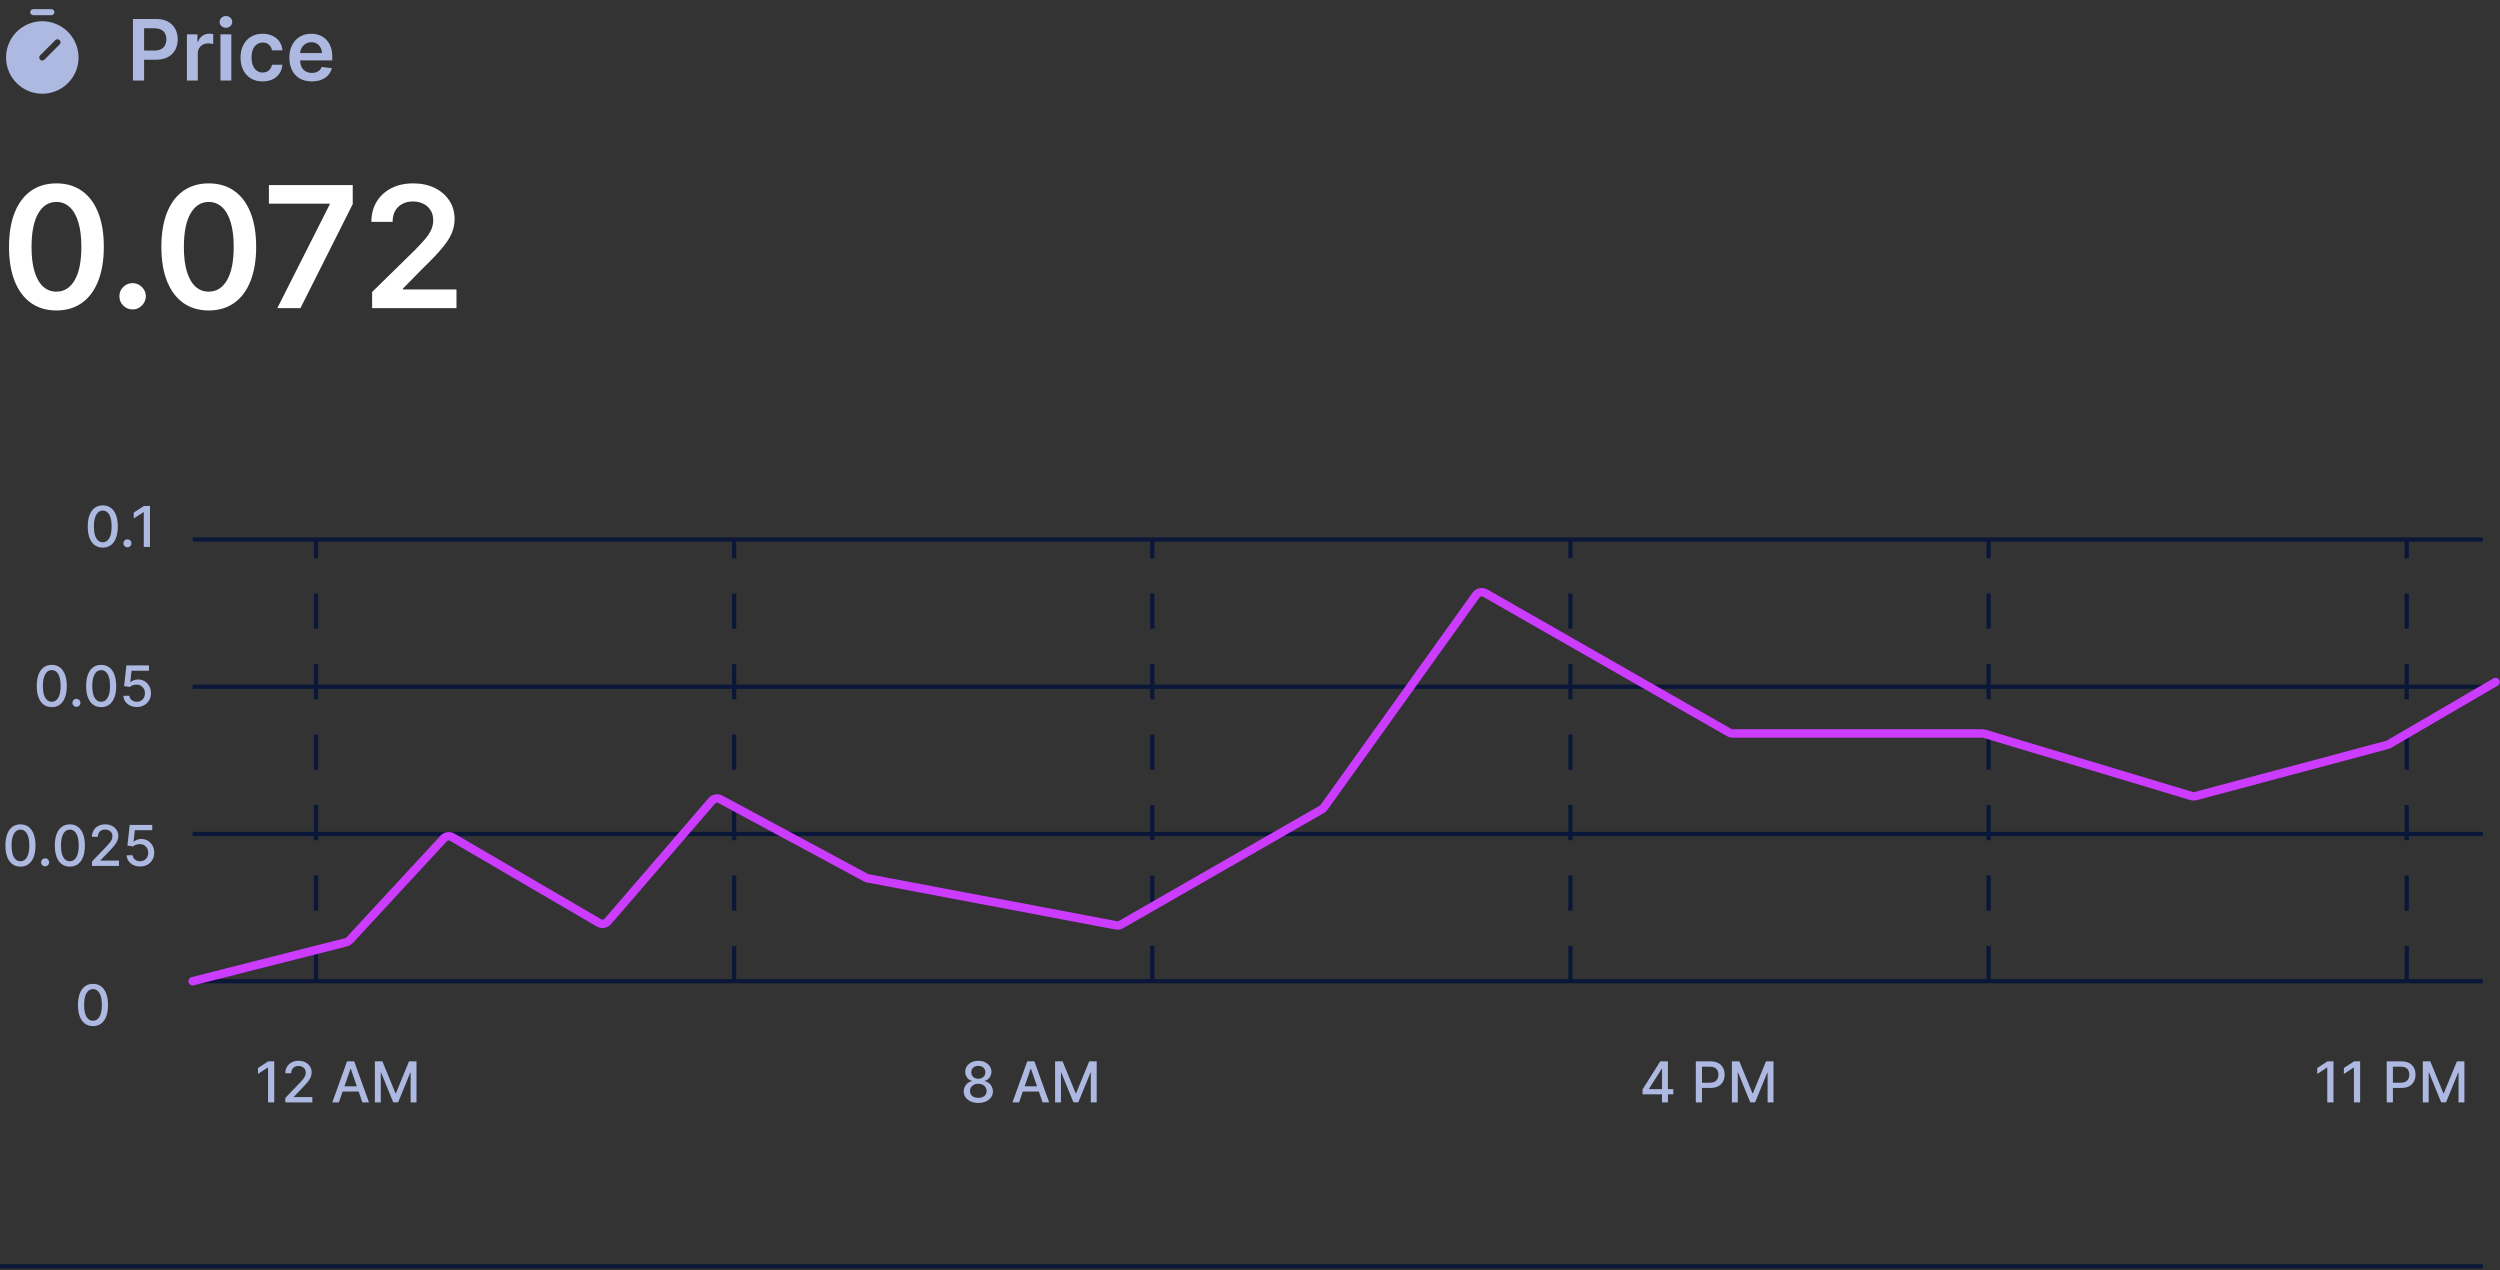 <?xml version="1.0" encoding="UTF-8"?> <svg xmlns="http://www.w3.org/2000/svg" width="559" height="284" viewBox="0 0 559 284" fill="none"><rect x="0" y="0" width="559" height="284" fill="#333333" stroke="none"/> <path d="M43.078 219.4L555.175 219.4" stroke="#0B1739" stroke-width="0.946"></path> <path d="M43.078 186.48L555.175 186.48" stroke="#0B1739" stroke-width="0.946"></path> <path d="M43.078 153.561L555.175 153.561" stroke="#0B1739" stroke-width="0.946"></path> <path d="M43.078 120.64L555.175 120.64" stroke="#0B1739" stroke-width="0.946"></path> <path d="M164.16 219.4L164.16 120.64" stroke="#0B1739" stroke-width="0.946" stroke-dasharray="7.88 7.88"></path> <path d="M70.664 219.4L70.664 120.64" stroke="#0B1739" stroke-width="0.946" stroke-dasharray="7.88 7.88"></path> <path d="M257.652 219.4L257.652 120.64" stroke="#0B1739" stroke-width="0.946" stroke-dasharray="7.88 7.88"></path> <path d="M351.148 219.4L351.148 120.64" stroke="#0B1739" stroke-width="0.946" stroke-dasharray="7.88 7.88"></path> <path d="M444.645 219.4L444.645 120.64" stroke="#0B1739" stroke-width="0.946" stroke-dasharray="7.88 7.88"></path> <path d="M538.141 219.4L538.141 120.64" stroke="#0B1739" stroke-width="0.946" stroke-dasharray="7.88 7.88"></path> <path d="M20.794 229.438C20.087 229.435 19.482 229.249 18.981 228.879C18.479 228.508 18.096 227.97 17.83 227.262C17.564 226.554 17.431 225.702 17.431 224.705C17.431 223.711 17.564 222.862 17.83 222.157C18.099 221.452 18.484 220.915 18.985 220.545C19.49 220.175 20.093 219.99 20.794 219.99C21.496 219.99 22.098 220.176 22.599 220.549C23.101 220.92 23.484 221.457 23.75 222.161C24.019 222.863 24.153 223.711 24.153 224.705C24.153 225.705 24.02 226.559 23.755 227.267C23.489 227.971 23.105 228.51 22.604 228.883C22.102 229.253 21.499 229.438 20.794 229.438ZM20.794 228.243C21.415 228.243 21.901 227.94 22.25 227.334C22.602 226.728 22.778 225.851 22.778 224.705C22.778 223.944 22.698 223.3 22.536 222.775C22.378 222.247 22.15 221.847 21.851 221.575C21.556 221.3 21.203 221.163 20.794 221.163C20.177 221.163 19.691 221.467 19.339 222.076C18.987 222.685 18.809 223.562 18.806 224.705C18.806 225.469 18.885 226.116 19.044 226.644C19.205 227.169 19.433 227.568 19.729 227.84C20.024 228.108 20.38 228.243 20.794 228.243Z" fill="#AEB9E1"></path> <path d="M4.575 193.774C3.868 193.771 3.263 193.585 2.761 193.215C2.26 192.844 1.876 192.306 1.611 191.598C1.345 190.89 1.212 190.038 1.212 189.041C1.212 188.047 1.345 187.197 1.611 186.493C1.879 185.788 2.264 185.251 2.766 184.881C3.27 184.511 3.874 184.326 4.575 184.326C5.277 184.326 5.878 184.512 6.38 184.885C6.881 185.255 7.265 185.793 7.531 186.497C7.799 187.199 7.934 188.047 7.934 189.041C7.934 190.041 7.801 190.895 7.535 191.602C7.269 192.307 6.886 192.846 6.384 193.219C5.883 193.589 5.28 193.774 4.575 193.774ZM4.575 192.579C5.196 192.579 5.681 192.276 6.03 191.67C6.383 191.064 6.559 190.187 6.559 189.041C6.559 188.28 6.478 187.636 6.317 187.111C6.159 186.582 5.93 186.182 5.632 185.911C5.336 185.636 4.984 185.499 4.575 185.499C3.957 185.499 3.472 185.803 3.12 186.412C2.767 187.021 2.59 187.898 2.587 189.041C2.587 189.805 2.666 190.452 2.824 190.98C2.985 191.505 3.214 191.904 3.509 192.176C3.805 192.444 4.16 192.579 4.575 192.579ZM10.09 193.707C9.845 193.707 9.635 193.621 9.458 193.447C9.282 193.271 9.194 193.059 9.194 192.812C9.194 192.567 9.282 192.358 9.458 192.185C9.635 192.008 9.845 191.92 10.09 191.92C10.335 191.92 10.545 192.008 10.721 192.185C10.897 192.358 10.986 192.567 10.986 192.812C10.986 192.976 10.944 193.126 10.86 193.264C10.78 193.398 10.672 193.506 10.538 193.586C10.403 193.667 10.254 193.707 10.09 193.707ZM15.621 193.774C14.914 193.771 14.309 193.585 13.808 193.215C13.306 192.844 12.923 192.306 12.657 191.598C12.391 190.89 12.258 190.038 12.258 189.041C12.258 188.047 12.391 187.197 12.657 186.493C12.926 185.788 13.311 185.251 13.812 184.881C14.317 184.511 14.92 184.326 15.621 184.326C16.323 184.326 16.925 184.512 17.426 184.885C17.928 185.255 18.311 185.793 18.577 186.497C18.846 187.199 18.98 188.047 18.98 189.041C18.98 190.041 18.847 190.895 18.581 191.602C18.316 192.307 17.932 192.846 17.431 193.219C16.929 193.589 16.326 193.774 15.621 193.774ZM15.621 192.579C16.242 192.579 16.727 192.276 17.077 191.67C17.429 191.064 17.605 190.187 17.605 189.041C17.605 188.28 17.525 187.636 17.363 187.111C17.205 186.582 16.977 186.182 16.678 185.911C16.383 185.636 16.03 185.499 15.621 185.499C15.004 185.499 14.518 185.803 14.166 186.412C13.814 187.021 13.636 187.898 13.633 189.041C13.633 189.805 13.712 190.452 13.87 190.98C14.032 191.505 14.26 191.904 14.556 192.176C14.851 192.444 15.207 192.579 15.621 192.579ZM20.569 193.622V192.619L23.672 189.404C24.003 189.054 24.276 188.748 24.491 188.486C24.709 188.22 24.872 187.968 24.98 187.729C25.087 187.49 25.141 187.236 25.141 186.968C25.141 186.663 25.069 186.4 24.926 186.179C24.782 185.956 24.587 185.784 24.339 185.664C24.091 185.542 23.812 185.481 23.502 185.481C23.173 185.481 22.887 185.548 22.642 185.682C22.397 185.817 22.209 186.006 22.078 186.251C21.946 186.496 21.881 186.783 21.881 187.111H20.56C20.56 186.553 20.688 186.065 20.945 185.647C21.201 185.229 21.554 184.905 22.002 184.675C22.449 184.442 22.959 184.326 23.529 184.326C24.105 184.326 24.612 184.44 25.051 184.67C25.493 184.897 25.838 185.208 26.086 185.602C26.334 185.993 26.457 186.435 26.457 186.927C26.457 187.268 26.393 187.601 26.265 187.926C26.139 188.251 25.92 188.614 25.607 189.014C25.293 189.411 24.857 189.893 24.299 190.461L22.476 192.368V192.435H26.605V193.622H20.569ZM31.329 193.747C30.768 193.747 30.264 193.64 29.816 193.425C29.371 193.207 29.016 192.909 28.75 192.529C28.484 192.15 28.343 191.717 28.325 191.231H29.668C29.701 191.625 29.876 191.949 30.192 192.203C30.509 192.456 30.888 192.583 31.329 192.583C31.682 192.583 31.994 192.503 32.266 192.341C32.54 192.177 32.755 191.952 32.91 191.665C33.069 191.379 33.148 191.052 33.148 190.684C33.148 190.311 33.067 189.978 32.906 189.686C32.745 189.393 32.522 189.163 32.239 188.996C31.958 188.829 31.636 188.744 31.271 188.741C30.994 188.741 30.715 188.789 30.434 188.884C30.153 188.98 29.926 189.105 29.753 189.26L28.486 189.072L29.001 184.451H34.043V185.638H30.152L29.861 188.204H29.915C30.094 188.03 30.331 187.886 30.627 187.769C30.925 187.653 31.244 187.595 31.585 187.595C32.143 187.595 32.64 187.727 33.076 187.993C33.515 188.259 33.86 188.622 34.11 189.081C34.364 189.538 34.49 190.063 34.487 190.658C34.49 191.252 34.355 191.782 34.084 192.247C33.815 192.713 33.442 193.08 32.964 193.349C32.489 193.615 31.945 193.747 31.329 193.747Z" fill="#AEB9E1"></path> <path d="M11.575 158.111C10.867 158.108 10.263 157.922 9.761 157.551C9.26 157.181 8.876 156.642 8.611 155.935C8.345 155.227 8.212 154.375 8.212 153.378C8.212 152.384 8.345 151.534 8.611 150.83C8.879 150.125 9.264 149.588 9.766 149.218C10.271 148.848 10.873 148.662 11.575 148.662C12.277 148.662 12.878 148.849 13.38 149.222C13.881 149.592 14.265 150.13 14.531 150.834C14.799 151.536 14.934 152.384 14.934 153.378C14.934 154.378 14.801 155.232 14.535 155.939C14.269 156.644 13.886 157.183 13.384 157.556C12.883 157.926 12.28 158.111 11.575 158.111ZM11.575 156.916C12.196 156.916 12.681 156.613 13.03 156.007C13.383 155.4 13.559 154.524 13.559 153.378C13.559 152.617 13.478 151.973 13.317 151.448C13.159 150.919 12.931 150.519 12.632 150.248C12.336 149.973 11.984 149.836 11.575 149.836C10.957 149.836 10.472 150.14 10.12 150.749C9.767 151.358 9.59 152.234 9.587 153.378C9.587 154.142 9.666 154.788 9.824 155.317C9.985 155.842 10.214 156.241 10.509 156.513C10.805 156.781 11.16 156.916 11.575 156.916ZM17.09 158.044C16.845 158.044 16.635 157.957 16.459 157.784C16.282 157.608 16.194 157.396 16.194 157.148C16.194 156.904 16.282 156.695 16.459 156.522C16.635 156.345 16.845 156.257 17.09 156.257C17.335 156.257 17.545 156.345 17.721 156.522C17.897 156.695 17.985 156.904 17.985 157.148C17.985 157.313 17.944 157.463 17.86 157.601C17.779 157.735 17.672 157.843 17.538 157.923C17.403 158.004 17.254 158.044 17.09 158.044ZM22.622 158.111C21.914 158.108 21.309 157.922 20.808 157.551C20.306 157.181 19.923 156.642 19.657 155.935C19.391 155.227 19.258 154.375 19.258 153.378C19.258 152.384 19.391 151.534 19.657 150.83C19.926 150.125 20.311 149.588 20.812 149.218C21.317 148.848 21.92 148.662 22.622 148.662C23.323 148.662 23.925 148.849 24.426 149.222C24.928 149.592 25.311 150.13 25.577 150.834C25.846 151.536 25.98 152.384 25.98 153.378C25.98 154.378 25.847 155.232 25.581 155.939C25.316 156.644 24.932 157.183 24.431 157.556C23.929 157.926 23.326 158.111 22.622 158.111ZM22.622 156.916C23.242 156.916 23.727 156.613 24.077 156.007C24.429 155.4 24.605 154.524 24.605 153.378C24.605 152.617 24.525 151.973 24.363 151.448C24.205 150.919 23.977 150.519 23.678 150.248C23.383 149.973 23.03 149.836 22.622 149.836C22.003 149.836 21.518 150.14 21.166 150.749C20.814 151.358 20.636 152.234 20.633 153.378C20.633 154.142 20.712 154.788 20.87 155.317C21.032 155.842 21.26 156.241 21.556 156.513C21.851 156.781 22.206 156.916 22.622 156.916ZM30.596 158.084C30.035 158.084 29.53 157.977 29.082 157.762C28.637 157.544 28.282 157.245 28.017 156.866C27.751 156.487 27.609 156.054 27.591 155.568H28.934C28.967 155.962 29.142 156.286 29.458 156.539C29.775 156.793 30.154 156.92 30.596 156.92C30.948 156.92 31.26 156.839 31.532 156.678C31.806 156.514 32.021 156.289 32.177 156.002C32.335 155.715 32.414 155.389 32.414 155.021C32.414 154.648 32.333 154.315 32.172 154.023C32.011 153.73 31.788 153.5 31.505 153.333C31.224 153.166 30.902 153.081 30.538 153.078C30.26 153.078 29.981 153.126 29.7 153.221C29.42 153.317 29.193 153.442 29.02 153.597L27.752 153.409L28.267 148.788H33.31V149.975H29.418L29.127 152.54H29.181C29.36 152.367 29.597 152.223 29.893 152.106C30.191 151.99 30.511 151.931 30.851 151.931C31.409 151.931 31.906 152.064 32.342 152.33C32.781 152.596 33.126 152.958 33.377 153.418C33.63 153.875 33.756 154.4 33.753 154.994C33.756 155.589 33.622 156.118 33.35 156.584C33.081 157.05 32.708 157.417 32.23 157.686C31.756 157.952 31.211 158.084 30.596 158.084Z" fill="#AEB9E1"></path> <path d="M22.981 122.447C22.274 122.444 21.669 122.258 21.168 121.887C20.666 121.517 20.282 120.978 20.017 120.271C19.751 119.563 19.618 118.711 19.618 117.714C19.618 116.72 19.751 115.87 20.017 115.166C20.285 114.461 20.67 113.924 21.172 113.554C21.677 113.183 22.279 112.998 22.981 112.998C23.683 112.998 24.284 113.185 24.786 113.558C25.287 113.928 25.671 114.466 25.937 115.17C26.205 115.872 26.34 116.72 26.34 117.714C26.34 118.714 26.207 119.568 25.941 120.275C25.675 120.98 25.292 121.519 24.79 121.892C24.289 122.262 23.686 122.447 22.981 122.447ZM22.981 121.252C23.602 121.252 24.087 120.949 24.436 120.342C24.789 119.736 24.965 118.86 24.965 117.714C24.965 116.953 24.884 116.309 24.723 115.784C24.565 115.255 24.337 114.855 24.038 114.584C23.742 114.309 23.39 114.172 22.981 114.172C22.363 114.172 21.878 114.476 21.526 115.085C21.174 115.694 20.996 116.57 20.993 117.714C20.993 118.478 21.072 119.124 21.23 119.653C21.391 120.178 21.62 120.577 21.915 120.848C22.211 121.117 22.566 121.252 22.981 121.252ZM28.496 122.38C28.251 122.38 28.041 122.293 27.864 122.12C27.688 121.944 27.6 121.732 27.6 121.484C27.6 121.24 27.688 121.031 27.864 120.857C28.041 120.681 28.251 120.593 28.496 120.593C28.741 120.593 28.951 120.681 29.127 120.857C29.303 121.031 29.392 121.24 29.392 121.484C29.392 121.649 29.35 121.799 29.266 121.937C29.186 122.071 29.078 122.178 28.944 122.259C28.809 122.34 28.66 122.38 28.496 122.38ZM33.538 113.124V122.295H32.15V114.512H32.096L29.902 115.945V114.619L32.19 113.124H33.538Z" fill="#AEB9E1"></path> <path d="M43.078 219.4L77.409 210.685C77.704 210.61 77.972 210.45 78.178 210.227L99.184 187.502C99.686 186.959 100.498 186.838 101.137 187.211L133.92 206.354C134.576 206.737 135.412 206.597 135.908 206.022L159.147 179.088C159.629 178.528 160.437 178.379 161.088 178.73L193.58 196.233C193.723 196.31 193.876 196.365 194.035 196.395L249.592 206.906C249.962 206.976 250.344 206.912 250.67 206.725L295.556 180.966C295.752 180.854 295.922 180.701 296.053 180.517L330.034 133.07C330.505 132.413 331.396 132.218 332.098 132.619L386.636 163.792C386.875 163.928 387.144 164 387.419 164H443.268C443.422 164 443.575 164.023 443.722 164.067L490.049 178C490.329 178.085 490.627 178.089 490.91 178.014L533.796 166.555C533.931 166.518 534.061 166.464 534.183 166.393L558 152.5" stroke="#CB3CFF" stroke-width="1.892" stroke-linecap="round"></path> <path d="M61.319 237.318V246.489H59.931V238.706H59.877L57.682 240.139V238.814L59.971 237.318H61.319ZM63.8 246.489V245.486L66.903 242.271C67.234 241.922 67.507 241.616 67.722 241.353C67.94 241.087 68.103 240.835 68.21 240.596C68.318 240.357 68.372 240.103 68.372 239.835C68.372 239.53 68.3 239.268 68.157 239.047C68.013 238.823 67.818 238.651 67.57 238.532C67.322 238.409 67.043 238.348 66.733 238.348C66.404 238.348 66.118 238.415 65.873 238.55C65.628 238.684 65.44 238.873 65.309 239.118C65.177 239.363 65.112 239.65 65.112 239.978H63.791C63.791 239.42 63.919 238.932 64.176 238.514C64.433 238.096 64.785 237.772 65.233 237.542C65.68 237.309 66.189 237.193 66.76 237.193C67.336 237.193 67.843 237.308 68.282 237.538C68.724 237.764 69.069 238.075 69.317 238.469C69.564 238.86 69.688 239.302 69.688 239.794C69.688 240.135 69.624 240.468 69.496 240.793C69.37 241.119 69.151 241.481 68.838 241.881C68.524 242.278 68.088 242.76 67.53 243.328L65.707 245.235V245.303H69.836V246.489H63.8ZM75.771 246.489H74.302L77.602 237.318H79.201L82.501 246.489H81.032L78.44 238.984H78.368L75.771 246.489ZM76.017 242.898H80.782V244.062H76.017V242.898ZM83.826 237.318H85.505L88.425 244.447H88.532L91.452 237.318H93.131V246.489H91.815V239.853H91.73L89.025 246.476H87.932L85.227 239.848H85.142V246.489H83.826V237.318Z" fill="#AEB9E1"></path> <path d="M218.754 246.615C218.113 246.615 217.545 246.504 217.053 246.283C216.563 246.062 216.18 245.758 215.902 245.37C215.624 244.982 215.487 244.54 215.49 244.044C215.487 243.656 215.566 243.299 215.727 242.974C215.891 242.646 216.114 242.372 216.395 242.154C216.675 241.934 216.989 241.793 217.335 241.734V241.68C216.878 241.569 216.512 241.325 216.238 240.945C215.963 240.566 215.827 240.13 215.83 239.638C215.827 239.169 215.951 238.751 216.202 238.384C216.456 238.014 216.804 237.723 217.245 237.511C217.687 237.299 218.19 237.193 218.754 237.193C219.313 237.193 219.811 237.3 220.25 237.515C220.692 237.727 221.04 238.018 221.294 238.388C221.547 238.756 221.676 239.172 221.679 239.638C221.676 240.13 221.535 240.566 221.258 240.945C220.98 241.325 220.619 241.569 220.174 241.68V241.734C220.517 241.793 220.826 241.934 221.101 242.154C221.379 242.372 221.6 242.646 221.764 242.974C221.931 243.299 222.016 243.656 222.019 244.044C222.016 244.54 221.876 244.982 221.598 245.37C221.32 245.758 220.935 246.062 220.443 246.283C219.953 246.504 219.39 246.615 218.754 246.615ZM218.754 245.482C219.134 245.482 219.462 245.419 219.74 245.294C220.017 245.165 220.232 244.988 220.385 244.761C220.537 244.531 220.614 244.262 220.617 243.955C220.614 243.635 220.531 243.353 220.367 243.108C220.205 242.863 219.986 242.671 219.708 242.531C219.431 242.39 219.113 242.32 218.754 242.32C218.393 242.32 218.072 242.39 217.792 242.531C217.511 242.671 217.29 242.863 217.129 243.108C216.968 243.353 216.889 243.635 216.892 243.955C216.889 244.262 216.962 244.531 217.111 244.761C217.263 244.988 217.48 245.165 217.76 245.294C218.041 245.419 218.372 245.482 218.754 245.482ZM218.754 241.214C219.059 241.214 219.329 241.153 219.565 241.03C219.801 240.908 219.986 240.738 220.12 240.52C220.258 240.302 220.328 240.047 220.331 239.754C220.328 239.468 220.259 239.217 220.125 239.002C219.993 238.787 219.81 238.621 219.574 238.505C219.338 238.385 219.065 238.326 218.754 238.326C218.438 238.326 218.16 238.385 217.922 238.505C217.686 238.621 217.502 238.787 217.371 239.002C217.239 239.217 217.175 239.468 217.178 239.754C217.175 240.047 217.241 240.302 217.375 240.52C217.51 240.738 217.695 240.908 217.931 241.03C218.169 241.153 218.444 241.214 218.754 241.214ZM227.861 246.489H226.392L229.692 237.318H231.291L234.591 246.489H233.122L230.53 238.984H230.458L227.861 246.489ZM228.107 242.898H232.872V244.062H228.107V242.898ZM235.916 237.318H237.595L240.515 244.447H240.622L243.542 237.318H245.221V246.489H243.905V239.853H243.82L241.115 246.476H240.022L237.317 239.848H237.232V246.489H235.916V237.318Z" fill="#AEB9E1"></path> <path d="M367.278 244.698V243.578L371.241 237.318H372.123V238.966H371.563L368.728 243.453V243.525H374.16V244.698H367.278ZM371.626 246.489V244.358L371.635 243.847V237.318H372.947V246.489H371.626ZM379.184 246.489V237.318H382.453C383.166 237.318 383.757 237.448 384.226 237.708C384.695 237.967 385.046 238.323 385.278 238.773C385.511 239.221 385.628 239.726 385.628 240.287C385.628 240.851 385.51 241.359 385.274 241.81C385.041 242.257 384.689 242.613 384.217 242.875C383.748 243.135 383.159 243.265 382.448 243.265H380.2V242.092H382.323C382.774 242.092 383.139 242.014 383.42 241.859C383.701 241.701 383.907 241.486 384.038 241.214C384.169 240.942 384.235 240.633 384.235 240.287C384.235 239.941 384.169 239.633 384.038 239.365C383.907 239.096 383.699 238.885 383.416 238.733C383.135 238.581 382.765 238.505 382.305 238.505H380.567V246.489H379.184ZM387.25 237.318H388.929L391.849 244.447H391.956L394.876 237.318H396.555V246.489H395.239V239.853H395.154L392.449 246.476H391.356L388.652 239.848H388.566V246.489H387.25V237.318Z" fill="#AEB9E1"></path> <path d="M521.766 237.318V246.489H520.378V238.706H520.324L518.13 240.139V238.814L520.418 237.318H521.766ZM527.726 237.318V246.489H526.338V238.706H526.284L524.09 240.139V238.814L526.378 237.318H527.726ZM533.67 246.489V237.318H536.939C537.652 237.318 538.244 237.448 538.712 237.708C539.181 237.967 539.532 238.323 539.765 238.773C539.997 239.221 540.114 239.726 540.114 240.287C540.114 240.851 539.996 241.359 539.76 241.81C539.527 242.257 539.175 242.613 538.703 242.875C538.235 243.135 537.645 243.265 536.934 243.265H534.686V242.092H536.809C537.26 242.092 537.626 242.014 537.906 241.859C538.187 241.701 538.393 241.486 538.524 241.214C538.656 240.942 538.721 240.633 538.721 240.287C538.721 239.941 538.656 239.633 538.524 239.365C538.393 239.096 538.185 238.885 537.902 238.733C537.621 238.581 537.251 238.505 536.791 238.505H535.054V246.489H533.67ZM541.736 237.318H543.415L546.335 244.447H546.443L549.362 237.318H551.042V246.489H549.725V239.853H549.64L546.935 246.476H545.843L543.138 239.848H543.053V246.489H541.736V237.318Z" fill="#AEB9E1"></path> <path d="M7.431 3.393H11.485C11.664 3.393 11.836 3.322 11.963 3.195C12.089 3.069 12.16 2.897 12.16 2.718C12.16 2.538 12.089 2.367 11.963 2.24C11.836 2.113 11.664 2.042 11.485 2.042H7.431C7.252 2.042 7.08 2.113 6.954 2.24C6.827 2.367 6.756 2.538 6.756 2.718C6.756 2.897 6.827 3.069 6.954 3.195C7.08 3.322 7.252 3.393 7.431 3.393V3.393Z" fill="#AEB9E1"></path> <path d="M9.46 4.743C7.857 4.743 6.29 5.219 4.956 6.109C3.623 7 2.584 8.266 1.971 9.748C1.357 11.229 1.196 12.859 1.509 14.431C1.822 16.004 2.594 17.448 3.728 18.582C4.862 19.716 6.306 20.488 7.879 20.801C9.451 21.114 11.081 20.953 12.562 20.34C14.044 19.726 15.31 18.687 16.201 17.354C17.091 16.021 17.567 14.453 17.567 12.85C17.562 10.701 16.707 8.642 15.188 7.122C13.668 5.603 11.609 4.748 9.46 4.743V4.743ZM13.286 9.987L9.942 13.331C9.812 13.456 9.64 13.526 9.46 13.526C9.281 13.526 9.108 13.456 8.979 13.331C8.852 13.203 8.781 13.03 8.781 12.85C8.781 12.67 8.852 12.497 8.979 12.368L12.323 9.025C12.383 8.951 12.459 8.89 12.544 8.847C12.629 8.805 12.723 8.78 12.818 8.775C12.914 8.771 13.009 8.786 13.098 8.82C13.187 8.855 13.268 8.907 13.335 8.975C13.403 9.042 13.456 9.123 13.49 9.212C13.524 9.301 13.54 9.397 13.535 9.492C13.53 9.587 13.505 9.681 13.463 9.766C13.42 9.851 13.359 9.927 13.286 9.987V9.987Z" fill="#AEB9E1"></path> <path d="M29.73 18V4.243H34.889C35.946 4.243 36.832 4.44 37.549 4.834C38.27 5.228 38.814 5.77 39.181 6.46C39.553 7.145 39.739 7.924 39.739 8.797C39.739 9.68 39.553 10.463 39.181 11.149C38.809 11.834 38.261 12.373 37.535 12.767C36.81 13.157 35.916 13.352 34.855 13.352H31.436V11.303H34.519C35.137 11.303 35.643 11.195 36.037 10.981C36.431 10.766 36.722 10.47 36.911 10.094C37.103 9.718 37.199 9.286 37.199 8.797C37.199 8.309 37.103 7.879 36.911 7.508C36.722 7.136 36.429 6.847 36.031 6.641C35.636 6.431 35.128 6.326 34.506 6.326H32.222V18H29.73ZM41.796 18V7.682H44.153V9.402H44.261C44.449 8.806 44.771 8.347 45.228 8.025C45.689 7.698 46.215 7.535 46.807 7.535C46.941 7.535 47.091 7.541 47.257 7.555C47.427 7.564 47.568 7.579 47.68 7.602V9.839C47.577 9.803 47.413 9.771 47.19 9.745C46.97 9.713 46.757 9.698 46.551 9.698C46.108 9.698 45.709 9.794 45.356 9.986C45.006 10.175 44.731 10.437 44.529 10.772C44.328 11.108 44.227 11.495 44.227 11.934V18H41.796ZM49.295 18V7.682H51.727V18H49.295ZM50.518 6.218C50.133 6.218 49.801 6.09 49.524 5.835C49.246 5.575 49.107 5.264 49.107 4.902C49.107 4.534 49.246 4.223 49.524 3.968C49.801 3.708 50.133 3.578 50.518 3.578C50.907 3.578 51.239 3.708 51.512 3.968C51.79 4.223 51.928 4.534 51.928 4.902C51.928 5.264 51.79 5.575 51.512 5.835C51.239 6.09 50.907 6.218 50.518 6.218ZM58.728 18.201C57.698 18.201 56.813 17.975 56.075 17.523C55.34 17.071 54.774 16.446 54.375 15.649C53.981 14.847 53.784 13.925 53.784 12.882C53.784 11.834 53.986 10.909 54.389 10.107C54.792 9.301 55.36 8.674 56.095 8.227C56.834 7.774 57.707 7.548 58.715 7.548C59.552 7.548 60.293 7.703 60.938 8.012C61.587 8.316 62.104 8.748 62.489 9.308C62.875 9.863 63.094 10.513 63.148 11.256H60.824C60.73 10.759 60.506 10.345 60.152 10.013C59.803 9.677 59.335 9.51 58.748 9.51C58.251 9.51 57.814 9.644 57.438 9.913C57.062 10.177 56.769 10.557 56.558 11.055C56.352 11.552 56.249 12.147 56.249 12.841C56.249 13.544 56.352 14.149 56.558 14.655C56.764 15.156 57.053 15.544 57.425 15.817C57.801 16.086 58.242 16.22 58.748 16.22C59.106 16.22 59.426 16.153 59.709 16.018C59.995 15.88 60.235 15.68 60.427 15.421C60.62 15.161 60.752 14.845 60.824 14.473H63.148C63.09 15.203 62.875 15.851 62.503 16.415C62.131 16.974 61.625 17.413 60.985 17.731C60.344 18.045 59.592 18.201 58.728 18.201ZM69.712 18.201C68.678 18.201 67.784 17.987 67.032 17.557C66.284 17.122 65.709 16.509 65.306 15.716C64.903 14.919 64.701 13.981 64.701 12.902C64.701 11.84 64.903 10.909 65.306 10.107C65.713 9.301 66.282 8.674 67.012 8.227C67.742 7.774 68.599 7.548 69.585 7.548C70.22 7.548 70.82 7.651 71.385 7.857C71.953 8.059 72.455 8.372 72.889 8.797C73.328 9.223 73.673 9.765 73.924 10.423C74.175 11.077 74.3 11.856 74.3 12.761V13.506H65.843V11.867H71.969C71.965 11.402 71.864 10.987 71.667 10.625C71.47 10.257 71.194 9.969 70.841 9.758C70.491 9.548 70.084 9.442 69.618 9.442C69.121 9.442 68.684 9.563 68.308 9.805C67.932 10.042 67.639 10.356 67.428 10.745C67.222 11.131 67.117 11.554 67.113 12.015V13.446C67.113 14.046 67.222 14.561 67.442 14.991C67.661 15.416 67.968 15.743 68.362 15.971C68.756 16.195 69.217 16.307 69.746 16.307C70.1 16.307 70.42 16.258 70.706 16.16C70.993 16.056 71.241 15.906 71.452 15.709C71.662 15.512 71.821 15.268 71.929 14.977L74.199 15.232C74.056 15.833 73.783 16.357 73.38 16.804C72.981 17.248 72.471 17.593 71.848 17.839C71.226 18.081 70.514 18.201 69.712 18.201Z" fill="#AEB9E1"></path> <path d="M12.615 69.418C10.403 69.418 8.504 68.858 6.919 67.738C5.342 66.61 4.129 64.984 3.278 62.861C2.436 60.73 2.015 58.164 2.015 55.164C2.024 52.163 2.45 49.611 3.291 47.506C4.142 45.392 5.356 43.78 6.932 42.67C8.517 41.559 10.412 41.004 12.615 41.004C14.818 41.004 16.712 41.559 18.298 42.67C19.883 43.78 21.096 45.392 21.938 47.506C22.789 49.62 23.215 52.172 23.215 55.164C23.215 58.173 22.789 60.743 21.938 62.875C21.096 64.998 19.883 66.619 18.298 67.738C16.721 68.858 14.827 69.418 12.615 69.418ZM12.615 65.213C14.334 65.213 15.691 64.366 16.685 62.673C17.689 60.972 18.19 58.468 18.19 55.164C18.19 52.978 17.962 51.142 17.505 49.656C17.048 48.169 16.403 47.049 15.57 46.297C14.738 45.536 13.752 45.155 12.615 45.155C10.904 45.155 9.552 46.006 8.558 47.708C7.564 49.4 7.062 51.886 7.053 55.164C7.044 57.358 7.263 59.203 7.711 60.699C8.168 62.194 8.813 63.323 9.646 64.084C10.479 64.836 11.468 65.213 12.615 65.213ZM29.656 69.189C28.841 69.189 28.143 68.903 27.561 68.329C26.978 67.756 26.692 67.058 26.701 66.234C26.692 65.427 26.978 64.738 27.561 64.165C28.143 63.592 28.841 63.305 29.656 63.305C30.444 63.305 31.13 63.592 31.712 64.165C32.303 64.738 32.603 65.427 32.612 66.234C32.603 66.78 32.46 67.277 32.182 67.725C31.913 68.173 31.555 68.531 31.107 68.799C30.668 69.059 30.185 69.189 29.656 69.189ZM46.678 69.418C44.465 69.418 42.567 68.858 40.981 67.738C39.405 66.61 38.191 64.984 37.341 62.861C36.499 60.73 36.078 58.164 36.078 55.164C36.087 52.163 36.512 49.611 37.354 47.506C38.205 45.392 39.419 43.78 40.995 42.67C42.58 41.559 44.474 41.004 46.678 41.004C48.881 41.004 50.775 41.559 52.36 42.67C53.946 43.78 55.159 45.392 56.001 47.506C56.852 49.62 57.277 52.172 57.277 55.164C57.277 58.173 56.852 60.743 56.001 62.875C55.159 64.998 53.946 66.619 52.36 67.738C50.784 68.858 48.89 69.418 46.678 69.418ZM46.678 65.213C48.397 65.213 49.754 64.366 50.748 62.673C51.751 60.972 52.253 58.468 52.253 55.164C52.253 52.978 52.024 51.142 51.568 49.656C51.111 48.169 50.466 47.049 49.633 46.297C48.8 45.536 47.815 45.155 46.678 45.155C44.967 45.155 43.614 46.006 42.62 47.708C41.626 49.4 41.125 51.886 41.116 55.164C41.107 57.358 41.326 59.203 41.774 60.699C42.231 62.194 42.876 63.323 43.709 64.084C44.541 64.836 45.531 65.213 46.678 65.213ZM62.01 68.894L73.711 45.733V45.545H60.129V41.38H78.87V45.639L67.182 68.894H62.01ZM83.206 68.894V65.293L92.757 55.929C93.671 55.007 94.432 54.187 95.041 53.471C95.65 52.755 96.107 52.06 96.411 51.389C96.716 50.717 96.868 50 96.868 49.239C96.868 48.37 96.671 47.627 96.277 47.009C95.883 46.382 95.341 45.898 94.651 45.558C93.962 45.218 93.178 45.048 92.3 45.048C91.396 45.048 90.603 45.236 89.923 45.612C89.242 45.979 88.714 46.503 88.337 47.184C87.97 47.864 87.787 48.675 87.787 49.615H83.044C83.044 47.869 83.443 46.351 84.24 45.061C85.037 43.771 86.134 42.773 87.531 42.065C88.938 41.358 90.55 41.004 92.368 41.004C94.213 41.004 95.834 41.349 97.231 42.038C98.628 42.728 99.712 43.673 100.482 44.873C101.261 46.073 101.651 47.443 101.651 48.984C101.651 50.014 101.454 51.026 101.06 52.02C100.666 53.014 99.972 54.116 98.977 55.325C97.992 56.534 96.609 57.998 94.826 59.718L90.084 64.541V64.729H102.067V68.894H83.206Z" fill="white"></path> <path d="M0 283.139L555.174 283.139" stroke="#0B1739" stroke-width="0.946"></path> </svg> 